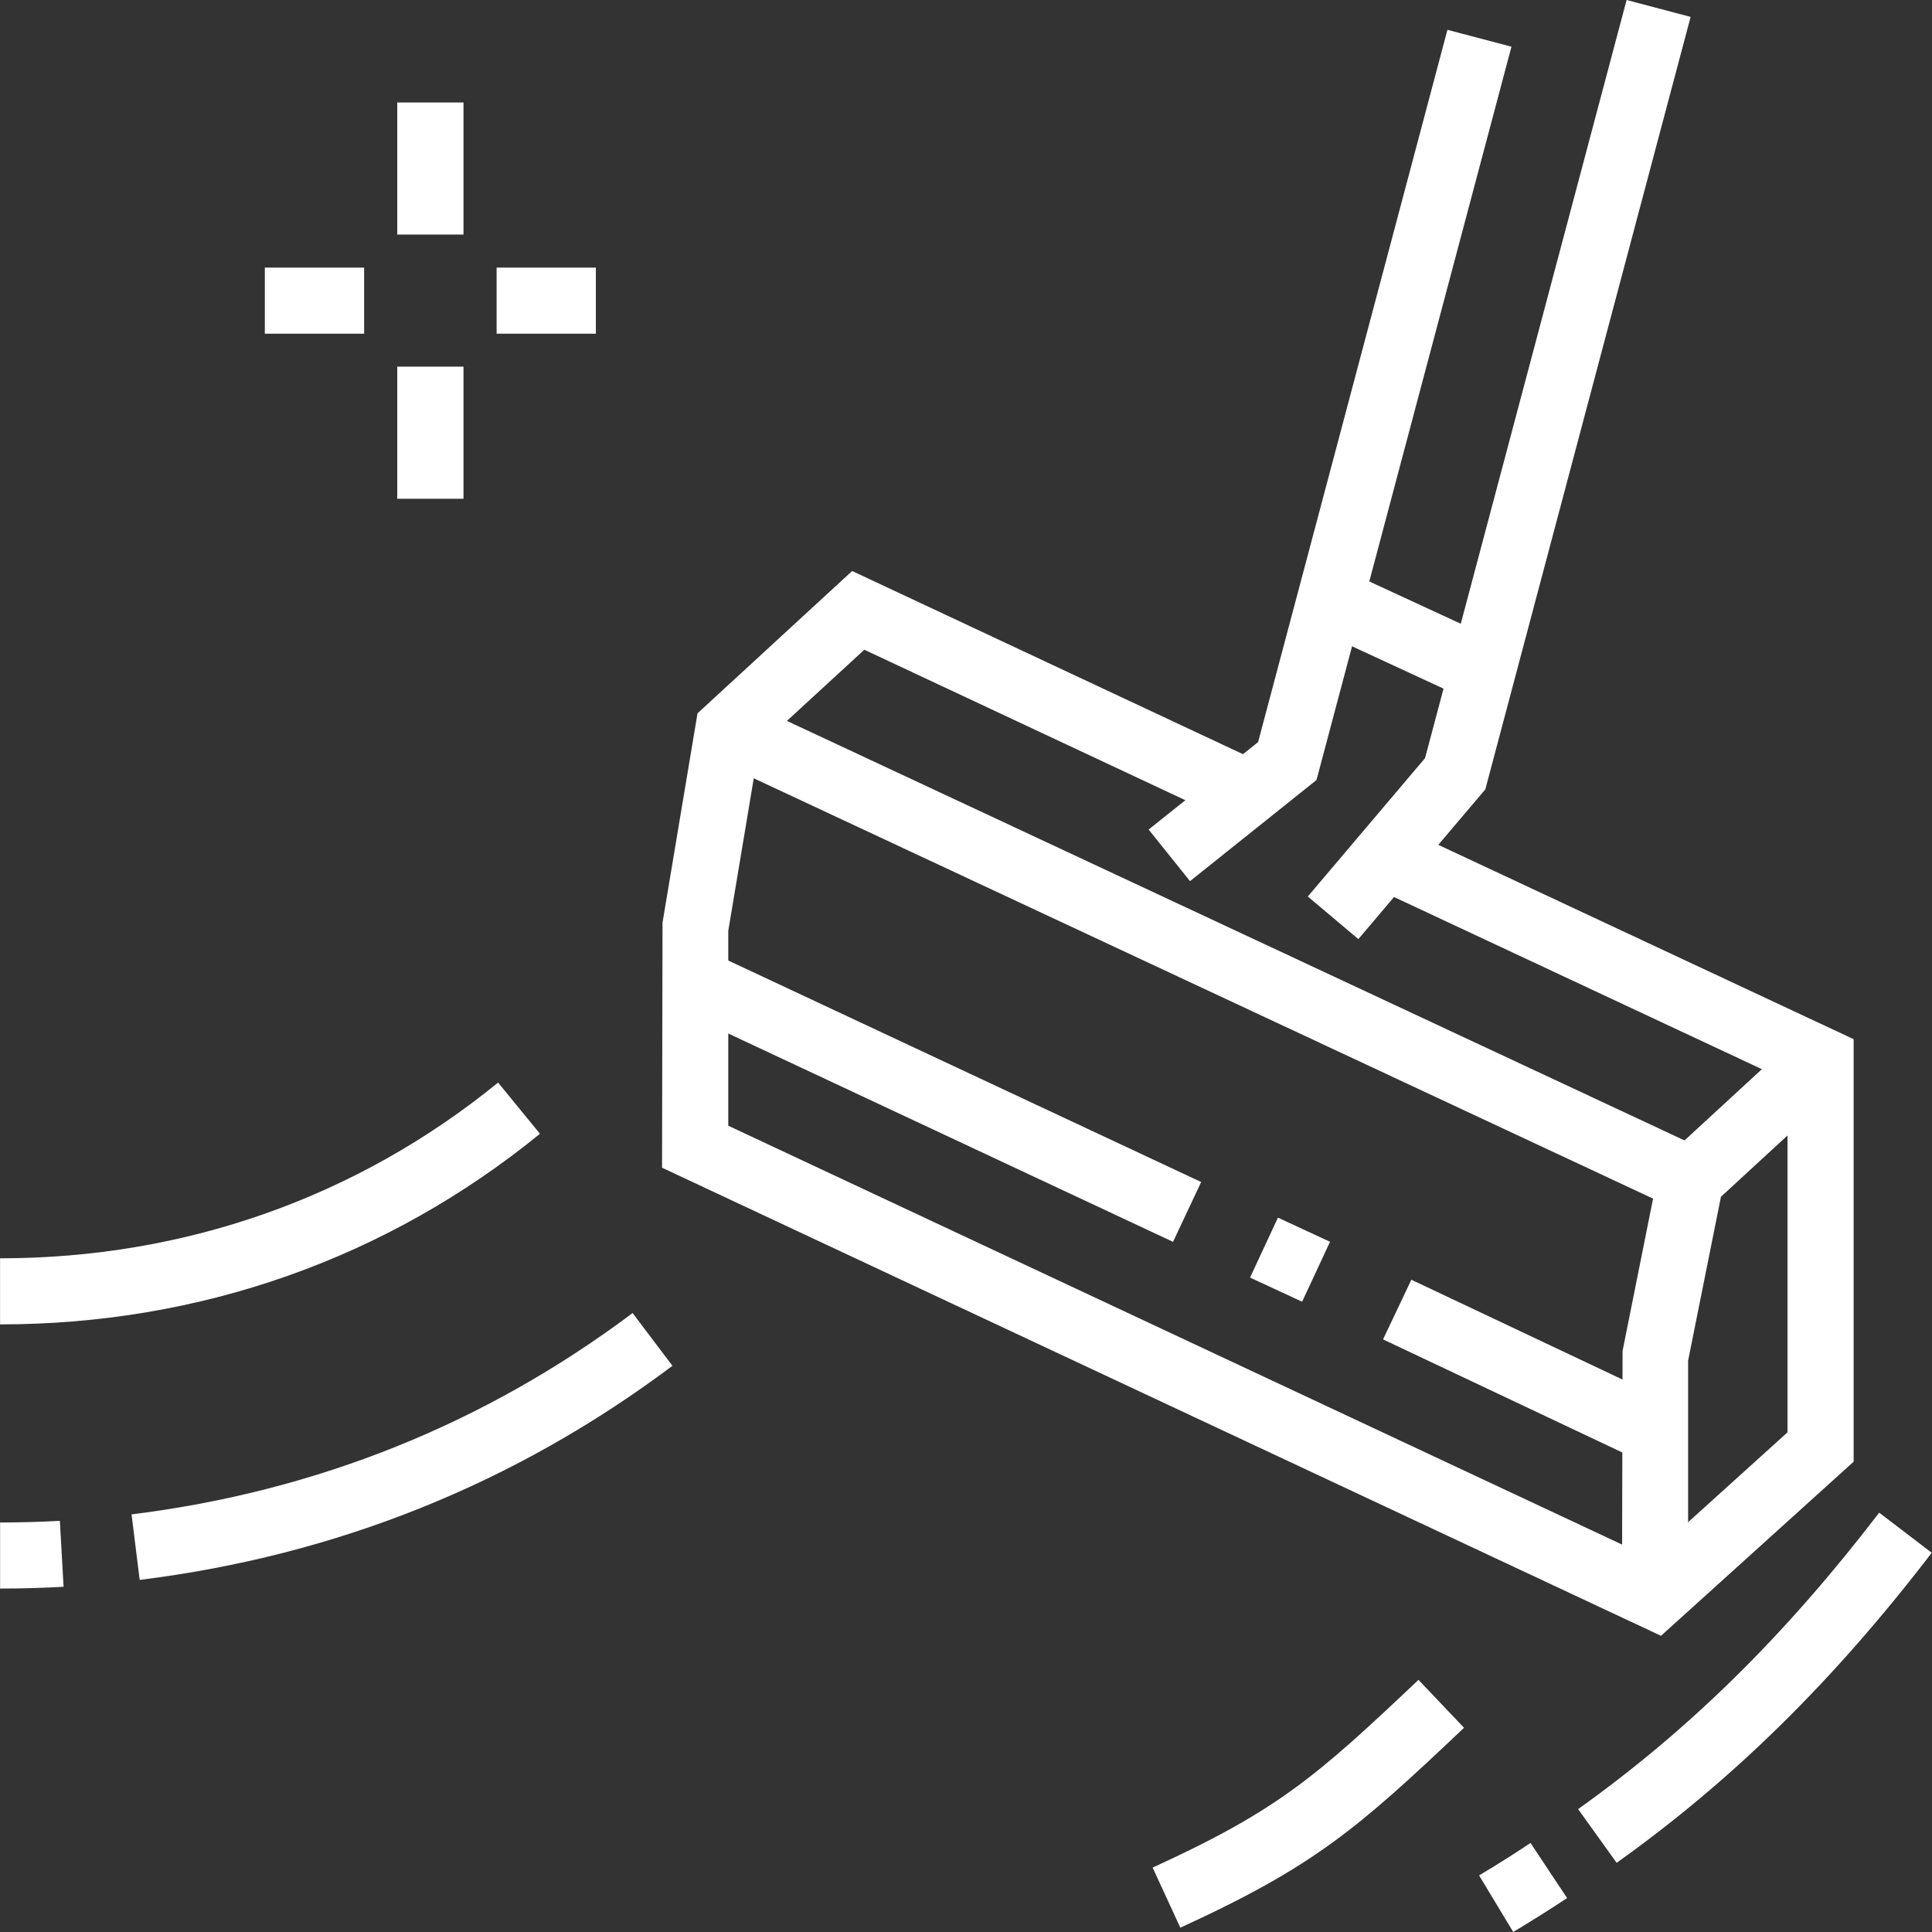 <svg width="64" height="64" viewBox="0 0 64 64" fill="none" xmlns="http://www.w3.org/2000/svg">
<rect x="0" y="0" width="64" height="64" fill="#333333" stroke="none"/>
<path d="M15.354 3.395H13.16V7.77H15.354V3.395Z" fill="white"/>
<path d="M15.354 12.146H13.16V16.522H15.354V12.146Z" fill="white"/>
<path d="M19.739 8.865H16.451V11.054H19.739V8.865Z" fill="white"/>
<path d="M12.062 8.865H8.773V11.054H12.062V8.865Z" fill="white"/>
<path d="M55.921 52.851H53.73L53.75 44.75L54.998 38.518L59.563 34.315L61.05 35.924L57.009 39.644L55.921 45.073V52.851Z" fill="white"/>
<path d="M24.587 23.189L23.658 25.169L55.537 40.069L56.467 38.089L24.587 23.189Z" fill="white"/>
<path d="M55.023 54.188L21.931 38.682L21.947 30.563L23.106 23.63L28.228 18.915L41.793 25.273L40.86 27.255L28.632 21.523L25.145 24.729L24.125 30.834V37.291L54.633 51.588L59.213 47.449V35.815L45.419 29.359L46.35 27.38L61.404 34.424V48.42L55.023 54.188Z" fill="white"/>
<path d="M44.524 18.875L43.602 20.861L48.652 23.197L49.575 21.211L44.524 18.875Z" fill="white"/>
<path d="M23.496 31.524L22.564 33.505L38.858 41.138L39.79 39.156L23.496 31.524Z" fill="white"/>
<path d="M42.334 40.336L41.409 42.321L43.134 43.121L44.059 41.136L42.334 40.336Z" fill="white"/>
<path d="M46.753 42.393L45.815 44.369L54.362 48.409L55.3 46.433L46.753 42.393Z" fill="white"/>
<path d="M44.997 31.109L43.323 29.698L47.207 25.113L53.883 0L56.004 0.56L49.203 26.149L44.997 31.109Z" fill="white"/>
<path d="M39.421 29.189L38.05 27.48L41.676 24.583L47.948 0.988L50.069 1.547L43.611 25.839L39.421 29.189Z" fill="white"/>
<path d="M0.003 52.623V50.434C0.667 50.434 1.326 50.416 1.983 50.38L2.106 52.564C1.41 52.603 0.71 52.623 0.005 52.623H0.003Z" fill="white"/>
<path d="M4.627 52.336L4.358 50.166C10.486 49.406 16.071 47.162 20.956 43.496L22.275 45.244C17.079 49.144 11.14 51.529 4.627 52.336Z" fill="white"/>
<path d="M50.128 64L48.997 62.125C49.601 61.763 50.117 61.44 50.701 61.051L51.912 62.876C51.298 63.281 50.758 63.62 50.126 64H50.128Z" fill="white"/>
<path d="M53.554 61.709L52.277 59.929C55.963 57.299 59.133 54.177 62.251 50.109L63.991 51.438C60.736 55.683 57.42 58.949 53.552 61.709H53.554Z" fill="white"/>
<path d="M39.098 63.854L38.183 61.866C42.32 59.973 43.593 58.864 46.989 55.647L48.498 57.235C44.979 60.569 43.538 61.825 39.098 63.857V63.854Z" fill="white"/>
<path d="M0.002 43.872V41.683C6.119 41.683 11.825 39.669 16.5 35.862L17.887 37.558C12.815 41.69 6.63 43.872 0 43.872H0.002Z" fill="white"/>
</svg>
